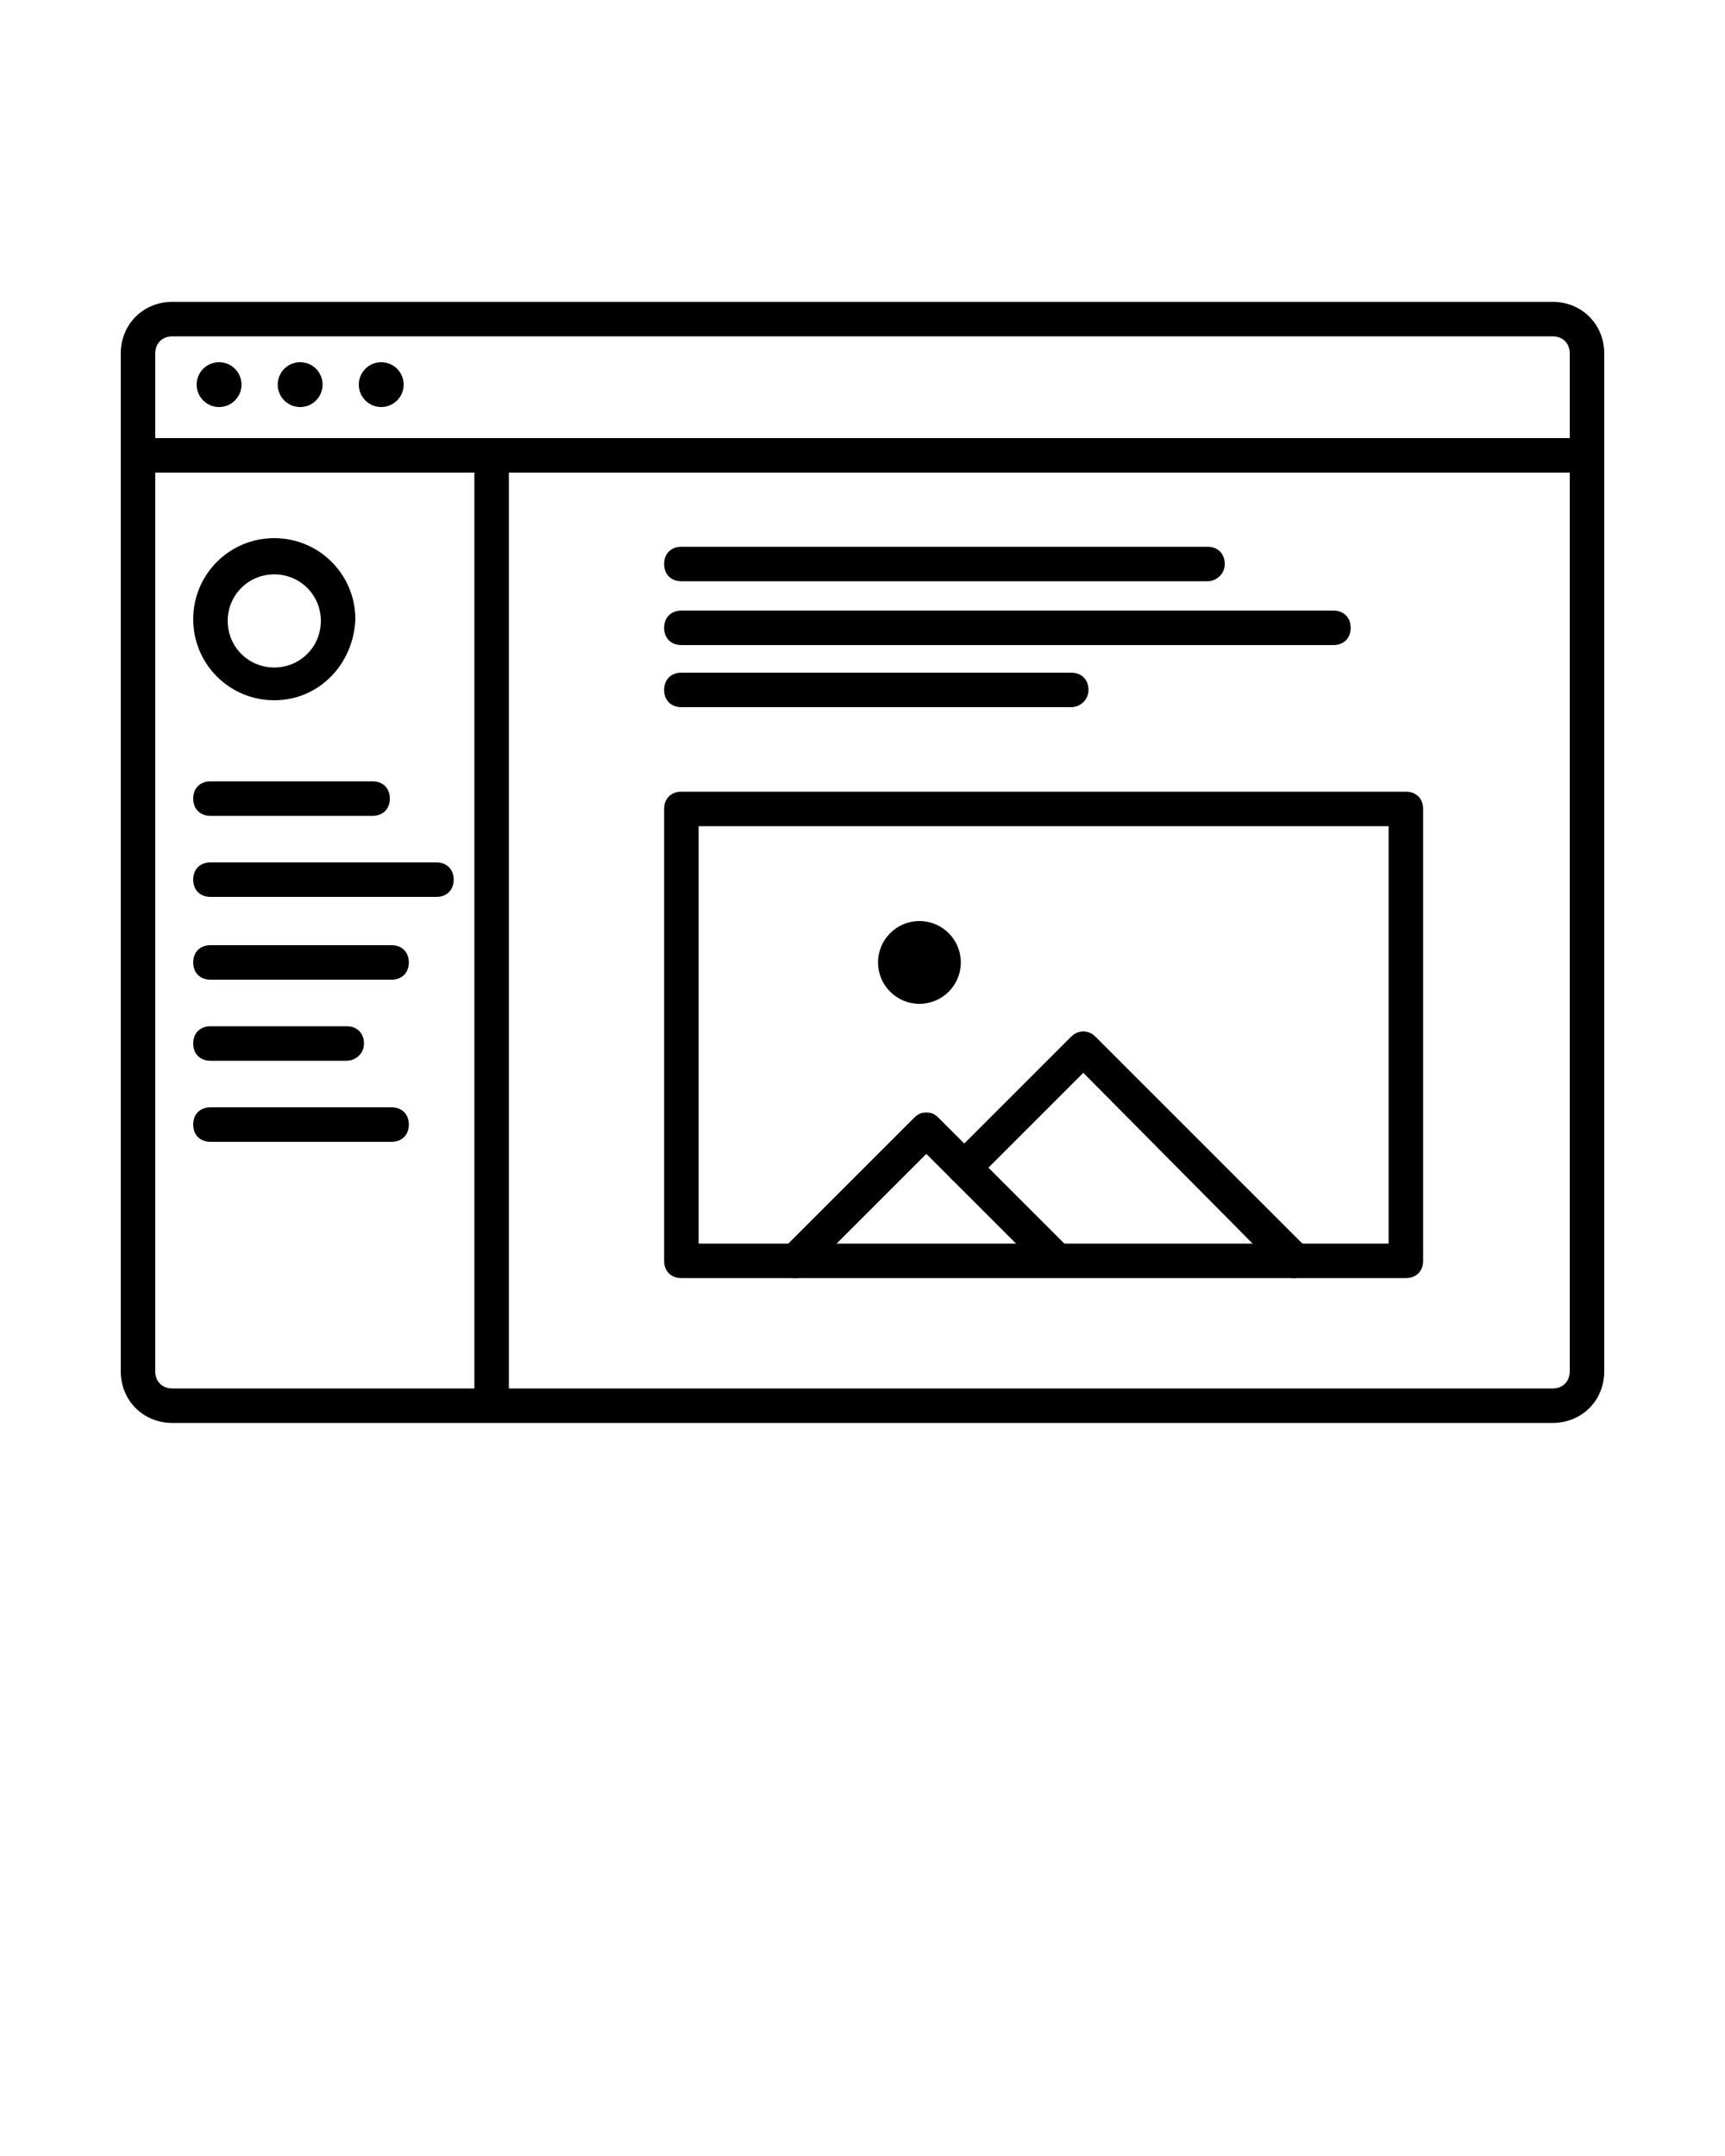 <?xml version="1.0"?>

<svg xmlns:dc="http://purl.org/dc/elements/1.1/" xmlns:cc="http://creativecommons.org/ns#" xmlns:rdf="http://www.w3.org/1999/02/22-rdf-syntax-ns#" xmlns:svg="http://www.w3.org/2000/svg" xmlns="http://www.w3.org/2000/svg" xmlns:sodipodi="http://sodipodi.sourceforge.net/DTD/sodipodi-0.dtd" xmlns:inkscape="http://www.inkscape.org/namespaces/inkscape" version="1.1" x="0px" y="0px" viewBox="0 0 100 125" enable-background="new 0 0 100 100" xml:space="preserve" id="svg74" inkscape:version="0.91 r13725" sodipodi:docname="noun_162994_cc.svg" width="100" height="125"><defs id="defs120"></defs><sodipodi:namedview pagecolor="#ffffff" bordercolor="#666666" borderopacity="1" objecttolerance="10" gridtolerance="10" guidetolerance="10" inkscape:pageopacity="0" inkscape:pageshadow="2" inkscape:window-width="735" inkscape:window-height="480" id="namedview118" showgrid="false" inkscape:zoom="1.888" inkscape:cx="50" inkscape:cy="62.5" inkscape:window-x="363" inkscape:window-y="406" inkscape:window-maximized="0" inkscape:current-layer="svg74"></sodipodi:namedview><circle cx="53.3" cy="55.8" r="2.4" id="circle76"></circle><path d="M81.5,74.1h-42c-0.6,0-1-0.4-1-1V46.9c0-0.6,0.4-1,1-1h42c0.6,0,1,0.4,1,1v26.2C82.5,73.7,82.1,74.1,81.5,74.1z M40.5,72.1  h40V47.9h-40V72.1z" id="path78"></path><path d="M46.1,74.1c-0.3,0-0.5-0.1-0.7-0.3c-0.4-0.4-0.4-1,0-1.4l7.6-7.6c0.2-0.2,0.4-0.3,0.7-0.3l0,0c0.3,0,0.5,0.1,0.7,0.3  l7.4,7.4c0.4,0.4,0.4,1,0,1.4s-1,0.4-1.4,0l-6.7-6.7l-6.9,6.9C46.6,74,46.4,74.1,46.1,74.1z" id="path80"></path><path d="M75,74.1c-0.3,0-0.5-0.1-0.7-0.3L62.8,62.2l-6.2,6.2c-0.4,0.4-1,0.4-1.4,0s-0.4-1,0-1.4l6.9-6.9c0.4-0.4,1-0.4,1.4,0  l12.3,12.3c0.4,0.4,0.4,1,0,1.4C75.5,74,75.3,74.1,75,74.1z" id="path82"></path><path d="M70,33.7H39.5c-0.6,0-1-0.4-1-1s0.4-1,1-1H70c0.6,0,1,0.4,1,1S70.5,33.7,70,33.7z" id="path84"></path><path d="M62.1,41H39.5c-0.6,0-1-0.4-1-1s0.4-1,1-1h22.6c0.6,0,1,0.4,1,1S62.6,41,62.1,41z" id="path86"></path><path d="M77.3,37.4H39.5c-0.6,0-1-0.4-1-1s0.4-1,1-1h37.8c0.6,0,1,0.4,1,1S77.9,37.4,77.3,37.4z" id="path88"></path><path d="M90,82.5H10c-1.7,0-3-1.3-3-3v-59c0-1.7,1.3-3,3-3h80c1.7,0,3,1.3,3,3v59C93,81.2,91.7,82.5,90,82.5z M10,19.5  c-0.6,0-1,0.4-1,1v59c0,0.6,0.4,1,1,1h80c0.6,0,1-0.4,1-1v-59c0-0.6-0.4-1-1-1H10z" id="path90"></path><path d="M92,27.4H8.5c-0.6,0-1-0.4-1-1s0.4-1,1-1H92c0.6,0,1,0.4,1,1S92.6,27.4,92,27.4z" id="path92"></path><circle cx="12.7" cy="22.3" r="1.3" id="circle94"></circle><circle cx="17.4" cy="22.3" r="1.3" id="circle96"></circle><circle cx="22.1" cy="22.3" r="1.3" id="circle98"></circle><path d="M21.6,47.3h-9.4c-0.6,0-1-0.4-1-1s0.4-1,1-1h9.4c0.6,0,1,0.4,1,1S22.2,47.3,21.6,47.3z" id="path100"></path><path d="M25.3,52H12.2c-0.6,0-1-0.4-1-1c0-0.6,0.4-1,1-1h13.1c0.6,0,1,0.4,1,1C26.3,51.6,25.9,52,25.3,52z" id="path102"></path><path d="M22.7,56.8H12.2c-0.6,0-1-0.4-1-1s0.4-1,1-1h10.5c0.6,0,1,0.4,1,1S23.3,56.8,22.7,56.8z" id="path104"></path><path d="M20.1,61.5h-7.9c-0.6,0-1-0.4-1-1s0.4-1,1-1h7.9c0.6,0,1,0.4,1,1S20.6,61.5,20.1,61.5z" id="path106"></path><path d="M22.7,66.2H12.2c-0.6,0-1-0.4-1-1s0.4-1,1-1h10.5c0.6,0,1,0.4,1,1S23.3,66.2,22.7,66.2z" id="path108"></path><path d="M15.9,40.6c-2.6,0-4.7-2.1-4.7-4.7c0-2.6,2.1-4.7,4.7-4.7s4.7,2.1,4.7,4.7C20.5,38.5,18.5,40.6,15.9,40.6z M15.9,33.3  c-1.5,0-2.7,1.2-2.7,2.7s1.2,2.7,2.7,2.7s2.7-1.2,2.7-2.7S17.4,33.3,15.9,33.3z" id="path110"></path><path d="M28.5,82c-0.6,0-1-0.4-1-1V26.4c0-0.6,0.4-1,1-1s1,0.4,1,1V81C29.5,81.5,29,82,28.5,82z" id="path112"></path></svg>
